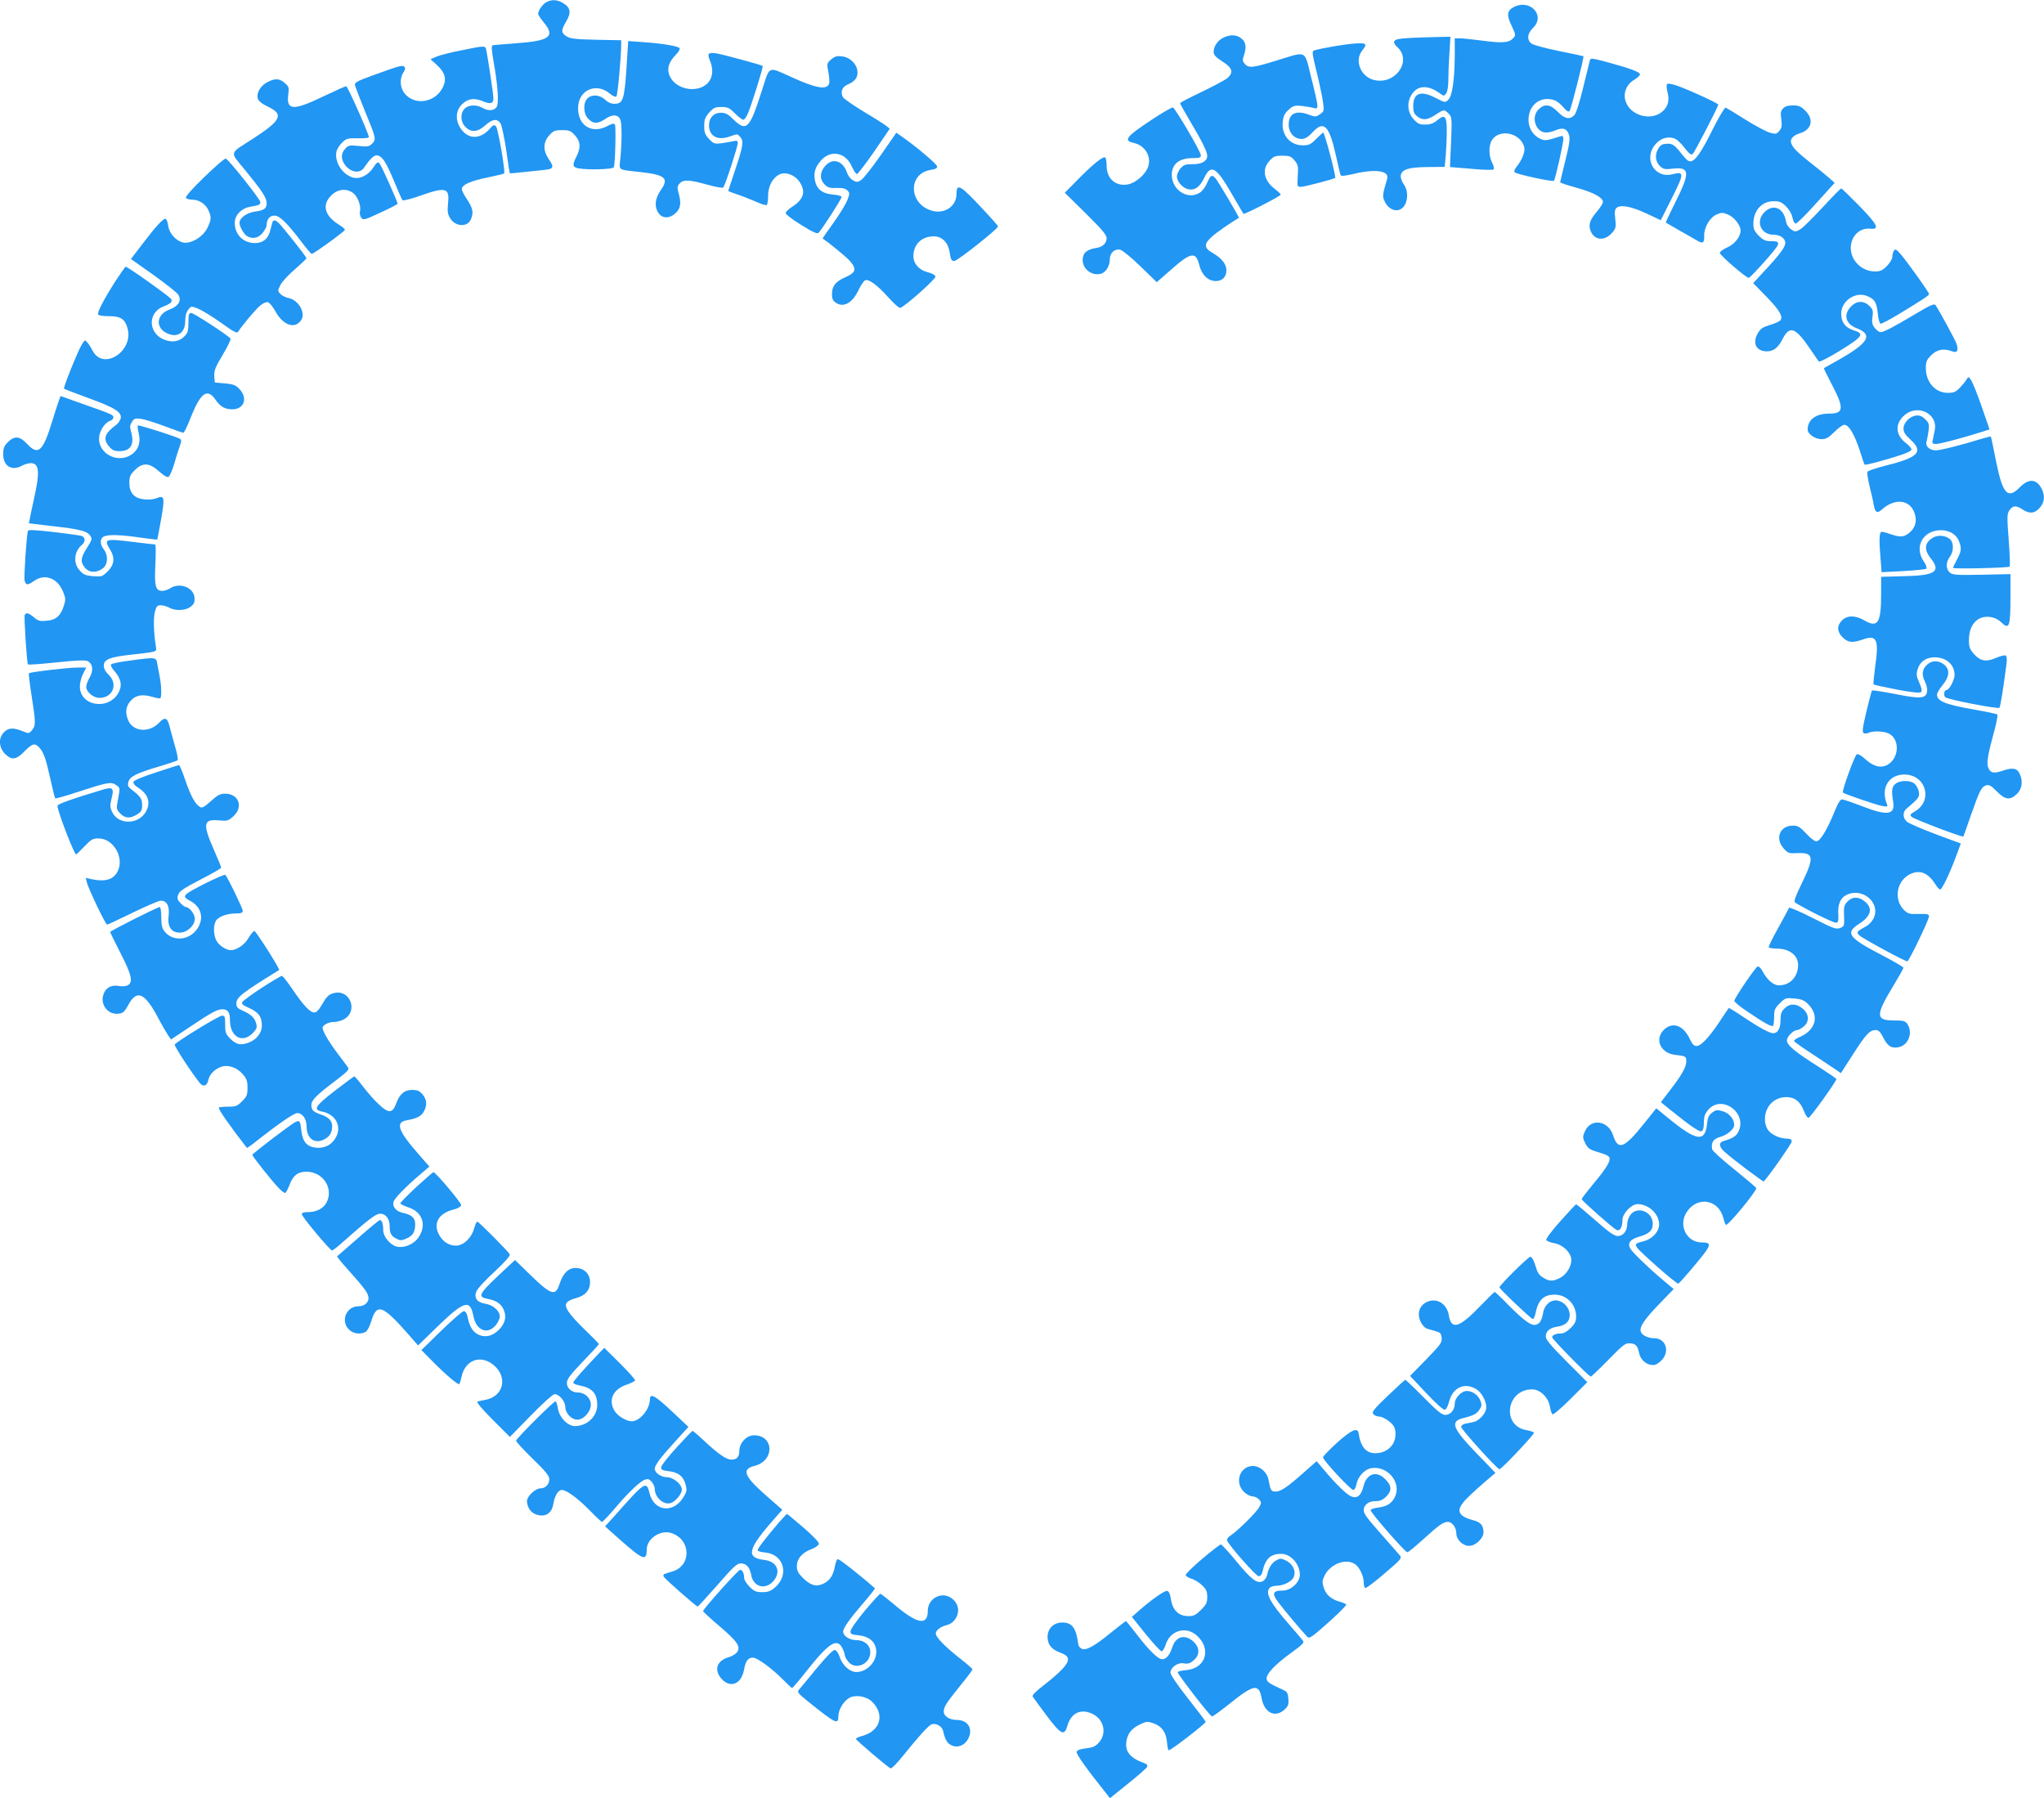 <?xml version="1.0" standalone="no"?>
<!DOCTYPE svg PUBLIC "-//W3C//DTD SVG 20010904//EN"
 "http://www.w3.org/TR/2001/REC-SVG-20010904/DTD/svg10.dtd">
<svg version="1.0" xmlns="http://www.w3.org/2000/svg"
 width="1280pt" height="1126pt" viewBox="0 0 1280 1126"
 preserveAspectRatio="xMidYMid meet">
<g transform="translate(0,1126) scale(0.1,-0.1)"
fill="#2196f3" stroke="none">
<path d="M3421 11246 c-24 -13 -50 -51 -51 -73 0 -6 16 -30 35 -53 74 -89 38
-116 -174 -131 -75 -6 -141 -11 -147 -13 -7 -3 -5 -34 7 -103 26 -143 34 -255
20 -281 -14 -26 -53 -29 -91 -7 -36 21 -86 19 -110 -5 -29 -29 -27 -84 5 -115
35 -36 76 -33 124 10 44 40 74 44 95 13 8 -13 24 -88 36 -167 11 -80 21 -146
23 -146 1 -1 38 2 82 7 44 5 104 11 133 14 60 6 64 16 27 70 -35 52 -34 104 4
146 26 29 35 33 81 33 46 0 55 -4 81 -33 35 -39 37 -76 9 -132 -27 -53 -25
-66 11 -74 59 -11 219 -7 223 7 9 27 14 254 7 266 -6 10 -16 8 -47 -8 -96 -52
-184 1 -184 111 0 114 113 165 200 91 18 -15 35 -22 40 -17 8 8 30 247 30 325
l0 27 -158 3 c-130 3 -163 7 -185 22 -34 22 -34 37 -1 93 32 54 27 87 -19 114
-37 23 -72 25 -106 6z"/>
<path d="M9478 11215 c-41 -23 -44 -50 -12 -116 26 -56 27 -60 10 -78 -26 -29
-67 -32 -189 -16 -62 8 -127 15 -144 15 l-33 0 0 -107 c-1 -151 -15 -253 -40
-277 -20 -20 -20 -20 -84 13 -91 46 -136 28 -136 -54 0 -36 5 -48 27 -65 33
-26 64 -22 118 15 46 30 49 31 77 3 20 -20 21 -26 15 -177 l-7 -157 133 -11
c72 -7 136 -8 140 -4 5 5 1 24 -9 42 -22 43 -22 110 -1 142 48 74 180 44 202
-44 7 -29 -12 -78 -47 -122 -14 -17 -18 -31 -12 -36 12 -13 238 -61 245 -53 9
10 59 233 59 261 0 18 -4 22 -17 18 -86 -28 -99 -30 -128 -16 -119 58 -85 249
45 249 41 0 69 -15 102 -54 18 -21 30 -28 37 -21 9 9 92 337 87 343 -2 1 -70
16 -152 32 -82 17 -159 37 -171 46 -33 21 -30 64 7 99 81 78 -19 185 -122 130z"/>
<path d="M7665 11026 c-37 -16 -65 -55 -65 -90 0 -20 12 -33 55 -61 62 -39 71
-67 33 -103 -13 -11 -85 -50 -160 -86 -76 -36 -138 -68 -138 -72 0 -4 24 -48
54 -98 81 -136 116 -205 116 -232 0 -33 -36 -54 -95 -52 -41 0 -52 -4 -72 -26
-13 -15 -23 -38 -23 -50 0 -33 35 -73 71 -81 41 -9 73 14 101 73 42 87 75 67
175 -108 37 -63 68 -117 70 -119 4 -6 233 111 233 120 0 4 -16 20 -36 35 -70
54 -83 122 -35 176 26 29 35 33 81 33 45 0 55 -4 77 -30 22 -27 24 -37 20 -97
-4 -66 -4 -68 20 -68 21 0 197 46 214 56 8 5 -66 284 -75 284 -2 0 -22 -18
-44 -40 -34 -35 -46 -40 -84 -40 -80 0 -135 65 -125 149 4 35 12 52 37 74 28
25 38 28 79 24 25 -3 58 -8 74 -12 24 -7 27 -5 27 16 0 13 -18 92 -39 174 -44
176 -22 166 -220 105 -146 -45 -171 -48 -196 -20 -14 16 -15 24 -6 51 18 53
14 85 -15 108 -30 24 -66 26 -109 7z"/>
<path d="M8840 11023 c-84 -4 -110 -10 -110 -27 0 -7 7 -19 16 -27 103 -86 -8
-246 -145 -209 -81 22 -120 121 -71 183 35 44 28 50 -52 44 -63 -5 -199 -28
-249 -43 -14 -4 -12 -20 18 -142 18 -75 36 -160 39 -188 6 -48 5 -53 -21 -70
-25 -17 -29 -17 -75 0 -76 27 -120 4 -120 -65 0 -50 35 -89 80 -89 23 0 40 10
69 41 71 77 104 45 146 -141 14 -63 27 -120 30 -126 2 -8 26 -6 82 7 136 33
224 20 210 -30 -31 -106 -31 -109 -14 -146 18 -38 57 -60 89 -49 51 16 67 109
28 161 -12 17 -20 41 -18 54 5 38 49 52 169 53 l106 1 7 74 c3 41 6 109 6 153
0 92 -12 105 -61 64 -22 -19 -42 -26 -74 -26 -37 0 -47 5 -74 35 -37 43 -42
102 -12 151 36 60 101 64 174 12 29 -21 30 -21 43 -3 9 12 14 46 14 89 0 39 3
115 7 169 l6 97 -89 -2 c-49 -1 -118 -3 -154 -5z"/>
<path d="M3923 10831 c-13 -195 -22 -221 -75 -221 -21 0 -41 9 -59 26 -32 30
-81 35 -109 9 -30 -27 -28 -98 5 -130 31 -32 60 -31 107 1 44 31 82 27 94 -9
9 -26 8 -144 -1 -239 -8 -78 -21 -69 130 -86 151 -17 175 -39 124 -111 -37
-53 -43 -104 -16 -144 24 -37 71 -37 109 0 31 29 35 62 17 126 -9 33 -8 42 7
58 23 26 61 24 172 -7 53 -15 97 -23 101 -18 12 13 91 255 91 278 0 15 -5 17
-27 12 -16 -4 -49 -9 -75 -13 -44 -5 -50 -3 -78 27 -25 27 -30 40 -30 81 0 40
5 54 31 84 27 30 37 35 76 35 40 0 51 -5 85 -40 22 -22 46 -40 53 -40 7 0 20
19 30 43 27 67 96 289 91 294 -6 6 -241 70 -286 78 -54 9 -63 1 -45 -42 34
-80 9 -150 -61 -173 -78 -26 -171 14 -194 84 -13 41 -1 78 42 123 17 17 28 36
24 41 -8 13 -108 30 -226 38 l-96 7 -11 -172z"/>
<path d="M2890 10945 c-64 -12 -133 -30 -155 -39 l-39 -17 41 -37 c50 -46 61
-87 37 -137 -45 -95 -170 -119 -236 -45 -33 36 -38 96 -12 136 12 18 14 28 6
36 -12 12 -32 6 -200 -55 -99 -36 -113 -44 -109 -62 3 -11 30 -81 60 -155 72
-174 74 -183 48 -209 -19 -19 -29 -21 -85 -15 -57 6 -65 4 -84 -17 -30 -32
-28 -72 6 -111 36 -39 87 -44 111 -9 45 65 67 84 89 77 30 -10 52 -46 102
-166 24 -58 46 -109 51 -114 4 -4 53 8 109 28 161 57 186 51 176 -45 -5 -54
-3 -69 13 -96 33 -53 107 -57 129 -8 19 42 14 70 -23 126 -20 29 -35 59 -33
68 5 26 59 49 162 70 54 11 100 22 103 25 9 9 -38 281 -51 295 -12 11 -18 9
-38 -14 -55 -64 -126 -69 -172 -14 -49 58 -47 130 5 173 35 30 73 33 126 11
45 -19 63 -13 63 19 0 24 -35 255 -45 304 -6 27 -9 27 -155 -3z"/>
<path d="M5205 10888 c-27 -24 -28 -26 -18 -77 6 -29 8 -62 6 -72 -12 -44 -78
-34 -234 37 -155 69 -136 79 -191 -93 -73 -229 -95 -250 -175 -171 -34 34 -50
42 -79 42 -44 0 -74 -31 -74 -78 0 -69 53 -98 129 -71 53 18 46 18 65 -1 25
-24 20 -59 -29 -204 -25 -74 -45 -135 -45 -136 0 -1 24 -10 53 -20 28 -9 81
-30 116 -45 35 -16 67 -26 72 -23 5 3 9 29 9 58 0 60 28 113 72 134 38 18 96
-3 125 -47 41 -61 26 -110 -48 -157 -21 -13 -39 -31 -39 -39 0 -7 44 -41 98
-74 75 -47 100 -57 109 -48 22 23 143 211 143 223 0 7 -22 13 -56 16 -66 6
-101 35 -111 90 -8 50 2 81 38 123 61 69 154 52 193 -37 12 -26 26 -48 32 -48
6 0 55 64 109 142 l97 142 -21 17 c-12 10 -75 50 -141 89 -66 40 -125 81 -131
91 -17 32 -7 63 26 78 49 22 65 42 65 77 0 48 -43 94 -96 101 -33 4 -45 1 -69
-19z"/>
<path d="M9956 10882 c-2 -9 -21 -86 -42 -171 -23 -96 -44 -161 -56 -173 -29
-29 -60 -22 -103 22 -47 48 -83 52 -120 15 -31 -30 -33 -82 -4 -119 24 -30 58
-34 112 -11 40 16 63 12 77 -16 15 -28 12 -58 -20 -185 -16 -66 -30 -122 -30
-125 0 -4 45 -19 101 -34 103 -29 162 -59 167 -87 2 -8 -15 -36 -36 -61 -45
-51 -56 -84 -42 -121 23 -62 89 -68 136 -13 23 27 25 36 19 87 -5 45 -3 59 9
69 26 21 93 8 189 -37 l87 -41 65 129 c83 165 84 178 9 159 -115 -30 -187 102
-104 191 30 33 68 45 106 36 25 -7 43 -23 88 -80 14 -18 27 -26 35 -22 10 7
161 297 161 311 0 8 -176 89 -251 116 -35 13 -64 18 -69 13 -5 -5 -4 -26 2
-50 14 -50 5 -89 -29 -120 -71 -66 -206 -29 -234 65 -15 50 7 104 56 132 19
12 35 27 35 34 0 14 -71 40 -217 79 -84 22 -93 23 -97 8z"/>
<path d="M1683 10750 c-48 -21 -78 -68 -69 -106 5 -17 23 -32 64 -52 101 -48
84 -85 -93 -200 -153 -98 -148 -78 -51 -196 107 -131 136 -175 136 -207 0 -35
-15 -46 -74 -54 -52 -8 -96 -40 -96 -70 0 -25 28 -73 49 -85 35 -18 68 -11 95
21 14 17 26 39 26 50 0 36 19 59 49 59 32 0 79 -46 171 -167 30 -40 58 -73 62
-73 12 0 208 142 208 151 0 5 -17 20 -39 33 -89 56 -106 123 -47 182 41 41 97
47 139 14 28 -23 50 -81 41 -114 -3 -12 1 -29 8 -39 13 -17 20 -15 121 32 59
27 107 52 107 55 0 13 -103 243 -114 254 -10 10 -17 5 -37 -25 -33 -52 -88
-78 -132 -64 -66 22 -113 98 -100 161 3 16 19 41 35 57 27 26 35 28 99 27 38
-1 69 2 69 7 0 20 -133 319 -142 319 -6 0 -71 -29 -146 -65 -185 -89 -230 -87
-217 12 6 42 4 51 -17 69 -35 32 -59 35 -105 14z"/>
<path d="M11166 10581 c-15 -16 -17 -30 -11 -68 5 -40 3 -54 -12 -72 -17 -21
-22 -22 -59 -12 -22 6 -92 43 -154 82 -62 39 -118 73 -124 75 -6 2 -42 -59
-81 -137 -71 -143 -110 -199 -139 -199 -16 0 -22 5 -77 73 -24 28 -38 37 -63
37 -37 0 -49 -7 -65 -37 -19 -36 -13 -77 14 -103 22 -20 30 -22 81 -16 106 12
109 -24 18 -205 -36 -72 -64 -132 -62 -133 2 -1 39 -23 83 -48 44 -25 94 -53
112 -64 37 -22 46 -16 45 28 -2 51 33 113 74 133 32 15 40 15 72 3 40 -15 82
-68 82 -102 0 -38 -38 -86 -85 -106 -25 -11 -45 -26 -45 -34 0 -14 164 -156
181 -156 10 0 163 170 178 198 14 26 6 32 -42 32 -31 0 -46 7 -73 34 -28 28
-34 42 -34 75 0 83 53 141 127 141 38 0 51 -6 78 -33 20 -20 36 -48 40 -70 4
-21 13 -37 20 -37 8 0 66 57 129 128 l115 127 -37 33 c-20 18 -71 59 -112 91
-85 67 -115 97 -124 127 -7 24 15 47 54 59 75 22 91 86 36 141 -28 28 -41 34
-78 34 -32 0 -50 -6 -62 -19z"/>
<path d="M7215 10512 c-163 -107 -183 -132 -115 -147 70 -15 112 -85 90 -149
-16 -48 -78 -102 -128 -111 -76 -13 -132 36 -132 117 0 26 -4 49 -9 52 -13 9
-78 -43 -169 -136 l-84 -85 131 -129 c101 -100 131 -135 131 -155 0 -32 -25
-56 -66 -62 -41 -6 -70 -22 -78 -43 -26 -67 35 -134 106 -119 32 8 58 48 58
93 0 39 31 66 66 58 14 -4 72 -51 127 -105 l101 -98 89 78 c124 110 156 116
177 30 15 -62 55 -101 104 -101 40 0 66 26 66 67 0 39 -29 76 -86 109 -55 32
-56 55 -7 100 29 27 114 86 171 120 4 2 -128 226 -146 247 -23 26 -31 21 -52
-27 -10 -25 -31 -53 -46 -62 -74 -49 -176 15 -176 111 0 68 46 105 132 105 42
0 50 3 50 18 0 22 -160 294 -175 299 -6 2 -65 -32 -130 -75z"/>
<path d="M5516 10289 c-53 -76 -109 -147 -123 -156 -23 -15 -28 -15 -52 -2
-14 8 -31 29 -36 46 -26 78 -92 98 -139 42 -33 -39 -34 -82 -2 -114 20 -20 33
-24 75 -22 36 1 55 -3 67 -15 16 -16 16 -20 0 -62 -10 -25 -49 -89 -87 -142
-39 -53 -69 -97 -67 -98 34 -22 150 -116 170 -140 44 -50 38 -73 -26 -101 -64
-28 -86 -56 -86 -107 0 -27 6 -41 22 -52 50 -36 107 -4 147 83 13 27 31 53 39
56 23 9 77 -31 144 -106 34 -38 67 -68 75 -67 27 6 224 181 221 196 -2 10 -21
20 -47 27 -55 13 -91 53 -91 101 0 74 51 124 128 124 53 0 91 -40 100 -106 6
-41 11 -49 29 -48 19 0 271 200 273 216 0 4 -43 53 -95 108 -141 152 -165 165
-165 97 0 -78 -72 -128 -152 -107 -148 40 -155 233 -10 256 32 5 42 11 40 23
-3 15 -129 122 -214 181 l-41 29 -97 -140z"/>
<path d="M1280 10152 c-75 -72 -120 -124 -116 -131 4 -6 21 -11 37 -11 44 0
84 -25 103 -64 21 -44 20 -61 -5 -113 -24 -50 -88 -93 -138 -93 -47 0 -101 53
-108 108 -3 23 -11 42 -17 42 -17 0 -62 -50 -145 -159 l-71 -93 140 -99 c77
-55 147 -110 156 -124 24 -36 2 -73 -56 -94 -81 -30 -89 -113 -14 -148 64 -31
114 2 114 77 0 32 6 55 19 71 18 23 19 23 62 6 24 -10 88 -49 143 -88 77 -56
101 -68 107 -57 18 32 113 145 140 166 16 13 37 22 46 20 10 -2 31 -28 48 -58
48 -88 123 -113 161 -54 30 45 -17 126 -80 138 -18 4 -41 15 -51 26 -17 18
-16 21 2 57 11 21 52 65 91 98 38 33 71 64 71 68 1 8 -141 187 -174 221 -20
19 -34 21 -39 4 -2 -7 -9 -32 -15 -56 -14 -49 -45 -74 -94 -74 -74 0 -127 53
-127 127 0 48 42 91 96 100 57 10 64 13 64 30 0 17 -198 266 -216 272 -7 2
-67 -50 -134 -115z"/>
<path d="M11415 9963 c-60 -65 -123 -127 -140 -138 -31 -18 -34 -18 -58 -2
-16 11 -29 30 -33 52 -15 84 -80 111 -135 56 -57 -58 -23 -141 59 -141 40 0
72 -23 72 -51 0 -25 -34 -72 -119 -163 l-82 -89 80 -82 c85 -87 109 -128 90
-151 -6 -7 -35 -20 -65 -29 -42 -12 -59 -23 -74 -48 -39 -64 -14 -117 55 -117
42 0 71 23 100 81 42 81 79 68 165 -58 29 -43 56 -82 61 -87 4 -4 64 27 133
69 141 87 154 106 85 126 -53 17 -79 50 -79 105 0 80 90 141 163 110 47 -19
59 -40 66 -108 3 -34 11 -63 17 -65 6 -2 57 25 115 60 161 98 189 117 189 126
0 11 -138 204 -179 251 -25 29 -32 33 -41 20 -5 -8 -10 -26 -10 -38 0 -14 -15
-39 -34 -58 -27 -27 -42 -34 -73 -34 -83 0 -153 67 -153 147 0 74 55 128 123
121 60 -6 45 25 -69 142 -59 60 -110 110 -114 110 -4 0 -56 -53 -115 -117z"/>
<path d="M722 9498 c-72 -113 -115 -195 -107 -208 4 -6 34 -10 69 -10 72 0 99
-18 115 -77 39 -141 -150 -265 -217 -142 -9 17 -24 41 -33 52 -17 21 -17 21
-38 -13 -25 -41 -116 -268 -110 -274 2 -2 74 -30 159 -61 165 -60 206 -88 195
-128 -4 -12 -16 -29 -27 -37 -74 -55 -85 -89 -44 -137 19 -22 33 -28 64 -28
71 0 96 42 72 125 -8 27 -6 39 6 58 14 22 21 24 59 19 24 -4 91 -25 149 -47
58 -22 110 -40 114 -40 5 0 26 43 47 97 62 156 104 185 156 108 30 -43 60 -59
107 -58 70 2 94 68 44 124 -25 27 -37 33 -93 38 l-64 6 -3 40 c-2 34 6 55 53
134 31 51 53 97 48 102 -27 27 -230 159 -245 159 -15 0 -18 -9 -18 -60 0 -51
-4 -65 -24 -85 -32 -32 -69 -40 -116 -26 -110 33 -122 170 -18 211 46 18 58
29 51 46 -5 13 -273 204 -286 204 -3 0 -32 -42 -65 -92z"/>
<path d="M11598 9347 c-57 -52 -44 -114 28 -142 105 -40 77 -91 -108 -196 -51
-29 -94 -53 -96 -54 -2 -2 19 -45 46 -96 82 -156 80 -189 -14 -189 -83 0 -134
-38 -134 -100 0 -28 47 -60 87 -60 28 0 44 9 80 45 24 25 53 45 63 45 28 0 63
-60 96 -160 15 -47 28 -87 30 -89 4 -5 79 14 197 50 62 19 97 35 97 44 0 8
-15 26 -34 40 -67 51 -71 121 -10 175 82 72 210 10 190 -93 -3 -17 -9 -44 -12
-59 -6 -25 -4 -28 21 -28 25 0 170 39 287 76 l47 15 -48 139 c-26 76 -56 151
-66 167 -17 26 -19 26 -29 8 -6 -11 -25 -34 -42 -52 -27 -28 -39 -33 -77 -33
-78 0 -137 67 -137 156 0 39 5 51 34 80 36 36 78 44 131 24 33 -13 42 7 25 53
-12 29 -105 200 -129 236 -8 12 -32 1 -128 -56 -139 -83 -197 -113 -217 -113
-8 0 -24 12 -36 27 -17 21 -19 35 -14 69 5 37 3 46 -19 68 -33 33 -76 34 -109
3z"/>
<path d="M369 8752 c-6 -15 -25 -75 -43 -133 -57 -186 -87 -213 -155 -140 -47
51 -80 54 -122 12 -24 -24 -29 -38 -29 -75 0 -76 55 -108 120 -71 14 8 37 14
52 15 55 0 59 -56 19 -232 -10 -46 -21 -97 -24 -114 l-6 -31 152 -18 c170 -19
214 -31 233 -61 12 -18 10 -26 -21 -74 -40 -63 -43 -87 -14 -124 26 -33 75
-35 113 -5 32 25 35 81 6 119 -25 32 -25 66 -1 80 28 14 104 12 227 -6 58 -8
107 -14 109 -12 1 2 12 59 24 127 24 138 21 152 -29 131 -18 -7 -50 -10 -77
-7 -63 7 -93 40 -93 104 0 38 5 50 34 79 49 49 92 47 151 -7 26 -24 51 -39 59
-36 8 3 24 39 36 79 11 40 27 91 35 112 12 32 12 41 2 48 -23 14 -259 89 -264
84 -3 -3 0 -26 6 -51 14 -58 -4 -106 -51 -135 -84 -51 -198 8 -198 103 0 44
35 101 70 112 11 3 20 13 20 21 0 16 -3 18 -193 85 l-138 49 -10 -28z"/>
<path d="M11980 8653 c-32 -12 -60 -47 -60 -76 0 -23 11 -40 46 -72 81 -75 47
-110 -159 -161 -60 -15 -111 -32 -113 -39 -3 -7 4 -48 14 -91 11 -44 23 -96
26 -116 8 -47 22 -55 49 -30 83 75 178 65 207 -23 16 -47 5 -89 -32 -120 -34
-29 -59 -31 -118 -10 -23 8 -49 15 -56 15 -16 0 -18 -50 -7 -175 l6 -78 136 7
c75 4 140 11 144 15 5 5 -2 26 -17 47 -61 91 -3 194 109 194 51 0 94 -25 111
-65 19 -47 18 -65 -11 -119 -14 -26 -25 -49 -25 -52 0 -8 347 0 355 8 3 3 1
78 -6 166 -11 147 -11 162 4 186 21 31 42 33 82 6 44 -29 78 -26 109 11 30 35
33 76 11 119 -32 62 -81 65 -136 9 -77 -78 -108 -43 -150 166 -16 82 -30 150
-32 151 -2 2 -25 -4 -52 -12 -122 -38 -263 -74 -292 -74 -39 0 -67 25 -59 54
4 12 9 42 13 68 5 41 3 49 -20 72 -25 25 -46 30 -77 19z"/>
<path d="M175 7936 c-9 -29 -26 -289 -21 -311 8 -31 19 -31 59 -3 67 48 146
19 181 -65 17 -40 18 -52 7 -86 -19 -65 -49 -93 -107 -98 -43 -4 -54 -2 -81
21 -33 28 -48 32 -58 16 -6 -9 13 -298 20 -310 2 -4 82 2 177 12 120 13 180
15 195 9 34 -16 40 -58 15 -102 -12 -21 -22 -47 -22 -59 0 -33 44 -70 83 -70
84 0 118 87 57 145 -20 19 -30 39 -30 57 0 39 39 54 167 68 174 20 164 16 159
53 -14 87 -16 180 -6 216 9 35 15 41 38 41 15 -1 38 -7 52 -15 38 -22 103 -19
134 6 22 17 26 28 24 57 -5 64 -93 97 -153 58 -13 -9 -36 -16 -49 -16 -42 0
-50 30 -43 167 3 68 3 123 -1 123 -4 0 -62 7 -127 15 -190 24 -197 21 -155
-47 31 -51 26 -94 -15 -135 -34 -34 -38 -35 -92 -31 -48 4 -61 10 -85 37 -41
46 -34 119 16 160 24 20 20 50 -7 56 -12 3 -91 14 -176 24 -107 12 -154 15
-156 7z"/>
<path d="M12108 7895 c-56 -31 -62 -75 -18 -130 67 -84 30 -109 -167 -113
l-143 -4 0 -112 c0 -176 -21 -209 -103 -162 -57 34 -110 34 -142 1 -33 -33
-32 -70 4 -106 34 -34 63 -36 131 -12 83 29 97 -3 73 -170 -8 -60 -13 -110
-10 -113 3 -3 68 -17 146 -32 96 -18 144 -23 151 -16 7 7 4 26 -11 59 -18 41
-20 53 -10 85 13 45 51 72 100 74 77 2 131 -44 131 -111 0 -30 -33 -93 -49
-93 -16 0 -22 -33 -9 -46 15 -15 330 -75 339 -66 6 6 24 121 44 274 4 29 2 49
-5 53 -6 4 -34 -3 -61 -15 -63 -27 -98 -20 -139 26 -25 29 -30 43 -30 85 0 64
21 109 61 133 41 24 102 16 138 -18 54 -52 61 -35 61 159 l0 140 -180 -4
c-162 -3 -183 -1 -200 14 -26 23 -25 65 0 98 25 32 26 88 2 110 -27 24 -73 29
-104 12z"/>
<path d="M810 7123 c-58 -7 -109 -18 -114 -23 -5 -5 3 -23 22 -44 39 -45 48
-86 27 -128 -58 -119 -245 -93 -245 34 0 21 9 57 20 78 l20 40 -53 0 c-58 0
-298 -28 -306 -36 -2 -2 4 -57 14 -122 29 -184 30 -204 7 -232 -19 -24 -22
-24 -54 -11 -63 26 -94 25 -122 -3 -41 -40 -33 -108 18 -148 34 -28 62 -22
109 27 51 51 65 54 94 23 27 -31 39 -64 69 -198 14 -63 27 -117 30 -119 2 -3
62 14 132 37 196 64 217 68 248 47 23 -15 25 -22 20 -51 -3 -19 -9 -49 -12
-68 -5 -28 -2 -39 19 -60 31 -31 61 -33 105 -6 27 17 32 25 32 59 0 39 -9 53
-69 99 -19 15 -23 24 -17 45 8 34 49 55 191 97 61 18 113 36 117 39 5 4 -3 45
-17 91 -13 47 -29 104 -35 128 -12 48 -29 53 -62 18 -60 -65 -160 -60 -193 9
-22 48 -19 89 11 124 31 38 74 46 136 28 26 -8 49 -12 52 -9 9 8 7 76 -3 129
-5 26 -12 65 -16 86 -7 43 -6 43 -175 20z"/>
<path d="M12065 7095 c-29 -28 -32 -63 -9 -106 8 -17 14 -42 12 -57 -5 -47
-40 -50 -199 -18 -78 15 -143 25 -146 22 -3 -2 -18 -62 -35 -131 -24 -102 -28
-129 -17 -136 7 -4 21 -3 30 2 25 13 93 11 124 -3 70 -31 71 -145 3 -192 -44
-31 -97 -18 -155 37 -17 16 -38 27 -45 24 -13 -5 -96 -233 -87 -240 11 -10
214 -79 246 -84 33 -6 36 -4 29 13 -40 98 11 184 109 184 135 0 182 -162 68
-230 -31 -18 -34 -23 -22 -35 14 -14 318 -130 324 -123 1 2 24 64 49 138 53
151 65 175 96 183 17 4 32 -5 65 -39 52 -53 83 -57 126 -15 32 32 38 79 17
125 -16 36 -43 41 -103 21 -60 -21 -81 -16 -95 20 -11 28 -1 83 41 237 13 48
20 90 17 94 -4 3 -65 17 -136 29 -190 33 -242 54 -242 96 0 9 16 36 35 59 44
53 47 99 9 129 -36 28 -79 27 -109 -4z"/>
<path d="M979 6424 c-81 -26 -139 -50 -143 -59 -3 -10 7 -24 33 -40 59 -39 75
-89 47 -144 -45 -85 -173 -89 -213 -7 -15 32 -15 42 -4 87 16 63 7 73 -53 55
-205 -62 -286 -91 -286 -102 0 -33 104 -304 117 -304 3 0 26 23 52 50 42 44
52 50 88 50 94 0 164 -122 119 -208 -26 -50 -77 -65 -160 -48 l-39 9 7 -29
c10 -40 117 -264 127 -264 4 0 76 34 160 75 85 41 163 75 175 75 39 0 57 -33
50 -93 -9 -69 16 -107 70 -107 46 0 94 45 94 87 0 29 -34 73 -56 73 -6 0 -21
11 -34 25 -20 21 -22 30 -14 53 7 21 35 40 139 94 72 37 130 70 130 75 0 4
-19 52 -43 106 -74 167 -70 199 27 190 54 -5 60 -3 91 24 66 59 36 143 -50
143 -31 0 -47 -8 -90 -47 -41 -37 -55 -45 -68 -36 -30 18 -57 67 -91 166 -18
53 -36 97 -40 96 -3 0 -67 -20 -142 -45z"/>
<path d="M11870 6352 c-23 -19 -26 -41 -15 -109 15 -86 -33 -94 -193 -32 -59
23 -115 42 -125 43 -13 1 -26 -20 -52 -84 -43 -105 -85 -174 -108 -178 -11 -2
-36 16 -65 47 -41 44 -53 51 -85 51 -81 0 -113 -80 -58 -142 28 -31 33 -33 89
-30 102 4 105 -27 21 -198 -38 -80 -47 -105 -37 -112 59 -38 242 -129 256
-126 14 3 16 13 14 52 -5 60 13 103 49 121 98 51 215 -44 174 -141 -8 -19 -28
-42 -45 -52 -65 -36 -67 -39 -45 -60 19 -19 284 -162 299 -162 10 0 136 261
136 282 0 13 -10 16 -64 15 -55 -2 -68 1 -90 22 -72 68 -49 193 44 231 58 24
108 1 153 -72 10 -16 22 -28 27 -28 11 0 60 101 99 207 l30 81 -156 58 c-86
32 -166 67 -179 77 -29 22 -31 61 -5 83 78 66 83 74 77 107 -3 18 -16 40 -27
50 -28 22 -90 22 -119 -1z"/>
<path d="M1289 5730 c-146 -74 -154 -82 -100 -110 65 -33 88 -98 56 -160 -45
-87 -159 -104 -215 -32 -15 19 -20 40 -20 88 0 37 -4 64 -10 64 -14 0 -310
-149 -310 -156 0 -3 29 -63 65 -133 70 -136 80 -182 45 -201 -12 -6 -36 -8
-56 -4 -44 8 -79 -9 -94 -47 -27 -64 22 -133 89 -127 31 3 39 9 66 58 53 96
102 73 186 -85 23 -44 51 -92 61 -107 l19 -27 117 78 c137 92 173 111 205 111
34 0 47 -19 47 -67 0 -105 76 -149 142 -83 24 25 29 36 23 58 -9 37 -31 59
-82 82 -35 15 -43 24 -43 45 0 40 32 65 268 211 7 4 -144 243 -155 244 -6 0
-23 -20 -37 -44 -24 -42 -74 -76 -111 -76 -29 0 -74 30 -90 60 -18 34 -20 93
-4 122 14 27 69 48 124 48 35 0 45 4 45 17 0 15 -94 209 -109 225 -3 3 -58
-20 -122 -52z"/>
<path d="M11569 5614 c-21 -22 -24 -34 -21 -90 2 -62 1 -65 -25 -75 -25 -10
-43 -3 -172 63 -79 40 -146 69 -148 63 -2 -5 -32 -62 -67 -125 -36 -63 -62
-118 -60 -122 3 -4 25 -8 50 -8 79 0 134 -42 134 -102 0 -75 -50 -128 -120
-128 -35 0 -73 33 -103 89 -9 18 -23 31 -30 29 -14 -4 -145 -197 -146 -215 -1
-7 38 -39 87 -71 102 -69 147 -94 156 -85 3 4 6 29 6 56 0 43 4 53 35 84 34
34 38 35 90 31 44 -4 62 -11 85 -33 76 -73 53 -166 -53 -210 -21 -9 -35 -20
-32 -25 3 -5 58 -44 123 -86 64 -43 129 -85 144 -96 l26 -18 78 121 c80 125
103 149 141 149 17 0 29 -12 48 -50 27 -53 53 -68 100 -56 58 15 85 93 49 144
-13 19 -24 22 -84 22 -115 0 -116 32 -4 216 35 58 64 110 64 114 0 5 -62 41
-137 80 -208 108 -230 138 -141 195 75 48 88 97 37 139 -39 33 -79 33 -110 0z"/>
<path d="M1640 5075 c-63 -41 -118 -82 -123 -90 -6 -11 4 -20 45 -38 58 -26
78 -54 78 -111 0 -41 -32 -84 -76 -102 -53 -22 -83 -17 -120 20 -31 31 -34 40
-34 90 0 50 -2 56 -20 56 -19 0 -284 -162 -296 -181 -4 -8 99 -167 155 -238
23 -30 47 -23 56 17 7 34 38 66 78 81 43 16 99 -2 136 -44 26 -30 31 -44 31
-86 0 -45 -4 -55 -34 -85 -31 -31 -40 -34 -90 -34 -31 0 -56 -3 -56 -6 0 -15
66 -110 176 -252 1 -2 34 21 73 53 121 95 222 165 242 165 33 0 59 -36 59 -83
0 -76 50 -113 110 -82 35 18 50 43 50 83 0 34 -22 57 -71 73 -48 17 -59 28
-59 59 0 31 28 60 158 158 72 56 81 65 70 80 -7 10 -39 52 -71 95 -49 65 -87
131 -87 151 0 16 37 36 66 36 19 0 48 7 64 15 100 52 40 200 -67 164 -26 -8
-41 -24 -64 -65 -22 -38 -37 -54 -51 -54 -27 0 -71 48 -139 149 -30 44 -58 80
-64 80 -5 0 -62 -33 -125 -74z"/>
<path d="M11175 4945 c-20 -19 -25 -34 -25 -74 0 -51 -17 -81 -46 -81 -23 0
-90 37 -187 102 -49 33 -90 58 -91 56 -2 -2 -27 -39 -56 -83 -66 -100 -118
-155 -146 -155 -16 0 -27 12 -42 44 -41 87 -109 110 -163 57 -60 -61 -19 -148
75 -157 61 -6 66 -9 66 -40 0 -35 -29 -87 -99 -177 l-60 -79 52 -42 c127 -103
188 -145 202 -140 10 4 15 21 15 54 0 37 6 55 26 79 85 102 251 -19 189 -138
-13 -26 -36 -40 -92 -56 -31 -9 -29 -36 5 -66 41 -39 243 -191 247 -187 33 34
175 237 175 250 0 13 -8 18 -30 18 -39 0 -90 21 -113 48 -28 31 -33 92 -11
137 22 47 67 75 120 75 53 0 87 -27 110 -85 9 -25 22 -45 29 -45 11 0 175 229
175 243 0 3 -48 36 -107 74 -153 97 -203 138 -203 168 0 24 41 65 65 65 7 0
24 9 39 21 38 30 36 79 -5 113 -39 33 -82 34 -114 1z"/>
<path d="M2096 4429 c-125 -97 -137 -118 -77 -130 80 -16 120 -87 88 -154 -24
-51 -71 -77 -127 -72 -58 6 -85 37 -93 107 -7 62 -10 66 -37 54 -26 -12 -269
-197 -270 -206 0 -8 121 -161 163 -205 17 -18 36 -33 42 -33 5 0 18 23 28 50
21 58 52 83 105 83 105 0 173 -104 127 -193 -19 -37 -63 -60 -115 -60 -27 0
-40 -4 -40 -13 0 -16 177 -227 189 -227 5 0 31 19 57 43 170 150 217 187 245
187 34 0 59 -32 59 -76 0 -46 9 -63 41 -80 25 -13 33 -13 63 0 41 17 56 42 56
90 0 39 -21 59 -76 71 -42 8 -68 38 -60 68 5 23 82 101 178 182 l47 40 -70 80
c-127 145 -145 198 -71 210 62 11 92 26 107 56 21 40 18 74 -9 106 -19 22 -32
28 -65 28 -49 0 -78 -25 -101 -87 -22 -60 -47 -61 -107 -4 -27 24 -70 74 -98
110 -27 36 -53 65 -56 66 -3 0 -58 -41 -123 -91z"/>
<path d="M10300 4230 c-130 -163 -167 -177 -199 -78 -31 94 -142 107 -177 21
-14 -31 -13 -38 3 -71 14 -29 27 -40 63 -51 79 -24 90 -30 90 -49 0 -24 -35
-76 -114 -170 -33 -40 -61 -76 -61 -81 0 -9 191 -178 217 -192 21 -12 38 15
38 61 0 41 56 100 95 100 69 0 135 -62 135 -127 0 -44 -41 -90 -93 -104 -56
-15 -59 -17 -47 -39 13 -24 249 -232 260 -228 10 4 133 148 172 202 31 44 26
56 -25 56 -96 0 -149 109 -94 191 67 101 199 79 229 -38 6 -24 13 -43 17 -43
18 0 194 215 189 230 -2 6 -64 58 -138 118 -74 59 -136 115 -138 125 -8 42 7
66 51 78 44 12 87 49 87 75 0 36 -31 73 -70 85 -36 11 -44 10 -68 -8 -21 -16
-28 -31 -32 -70 -12 -118 -66 -110 -246 38 l-72 59 -72 -90z"/>
<path d="M2607 3827 c-56 -52 -101 -98 -100 -103 1 -4 23 -15 49 -24 93 -29
119 -117 60 -195 -30 -39 -89 -62 -132 -51 -41 11 -84 62 -84 101 0 39 -8 65
-21 65 -5 0 -66 -50 -136 -112 -70 -61 -130 -113 -132 -115 -2 -1 27 -38 65
-80 103 -115 123 -142 130 -169 9 -35 -20 -64 -63 -64 -74 0 -112 -92 -58
-145 26 -27 72 -33 105 -15 10 6 25 34 34 64 35 118 70 106 233 -79 l61 -70
110 107 c179 174 216 186 237 75 17 -88 88 -117 139 -56 14 17 26 42 26 55 0
35 -41 72 -90 80 -52 8 -72 35 -58 75 5 16 56 72 114 125 70 66 101 101 96
110 -12 21 -194 204 -203 204 -5 0 -13 -19 -20 -42 -16 -60 -67 -108 -114
-108 -46 0 -87 28 -109 75 -33 68 4 128 91 150 29 7 49 19 51 28 3 13 -160
207 -174 207 -3 0 -51 -42 -107 -93z"/>
<path d="M9772 3614 c-52 -58 -92 -111 -89 -118 3 -7 24 -16 47 -20 57 -9 110
-61 110 -106 0 -44 -33 -94 -74 -114 -44 -21 -64 -20 -103 4 -25 15 -36 32
-48 75 -11 35 -22 55 -32 55 -13 0 -192 -177 -193 -191 0 -10 199 -199 209
-199 5 0 12 15 16 33 17 87 51 120 121 120 74 0 134 -61 134 -136 0 -31 -7
-46 -34 -73 -21 -21 -44 -34 -59 -34 -34 0 -57 -10 -57 -24 0 -12 230 -246
242 -246 4 0 54 48 111 106 95 97 106 105 137 102 34 -3 45 -15 54 -59 8 -39
37 -68 72 -75 25 -5 38 0 64 23 60 54 35 143 -41 143 -38 0 -77 19 -84 41 -10
29 22 77 117 175 l89 92 -68 57 c-88 74 -192 174 -204 197 -18 34 -1 57 53 73
67 19 88 40 88 82 0 75 -95 113 -139 57 -12 -15 -21 -41 -21 -58 0 -44 -25
-76 -59 -76 -22 0 -56 24 -142 100 -63 55 -116 99 -119 99 -3 -1 -47 -48 -98
-105z"/>
<path d="M3115 3267 c-118 -112 -125 -129 -58 -141 52 -10 82 -31 98 -69 18
-43 9 -82 -29 -122 -42 -44 -93 -54 -138 -28 -31 18 -49 50 -62 116 -4 15 -13
27 -21 27 -9 0 -72 -55 -141 -122 l-125 -122 68 -69 c84 -85 162 -151 169
-144 3 3 10 25 15 49 24 105 123 138 204 67 87 -77 56 -195 -57 -215 -18 -3
-39 -8 -47 -10 -10 -3 22 -41 93 -113 l109 -109 131 134 c73 75 139 134 149
134 29 0 67 -45 67 -80 0 -39 39 -80 75 -80 40 0 85 50 85 94 0 41 -37 76 -79
76 -40 0 -71 26 -71 60 0 24 20 50 100 134 55 57 100 106 100 109 0 4 -40 45
-88 91 -102 99 -133 146 -112 170 7 9 32 21 56 27 58 15 89 49 89 101 0 51
-38 88 -90 88 -46 0 -79 -33 -100 -97 -27 -85 -52 -76 -205 74 l-75 73 -110
-103z"/>
<path d="M9269 3081 c-130 -136 -181 -151 -196 -58 -12 74 -76 113 -138 84
-48 -23 -63 -74 -38 -125 12 -24 28 -40 46 -44 15 -5 39 -11 55 -16 21 -6 28
-14 30 -40 3 -29 -7 -42 -97 -135 l-101 -103 102 -108 c57 -61 107 -106 116
-104 8 2 20 24 27 53 23 87 97 121 170 76 38 -23 70 -90 61 -126 -9 -35 -47
-73 -80 -80 -14 -3 -37 -7 -51 -10 -14 -3 -25 -12 -25 -20 0 -15 226 -265 240
-265 13 0 221 220 216 229 -3 4 -23 11 -44 15 -161 25 -131 256 33 256 50 0
102 -51 111 -109 4 -23 11 -44 16 -47 6 -4 57 40 114 97 l104 104 -130 130
c-99 100 -130 136 -130 156 0 33 25 55 74 62 51 8 76 32 76 73 0 41 -34 82
-75 90 -42 8 -82 -25 -91 -74 -9 -50 -20 -69 -44 -77 -29 -9 -72 21 -170 119
-46 48 -87 86 -90 86 -3 0 -44 -41 -91 -89z"/>
<path d="M3734 2768 c-91 -96 -144 -157 -144 -166 0 -6 17 -13 37 -17 81 -15
113 -50 113 -123 0 -72 -64 -132 -140 -132 -45 0 -97 54 -106 109 -4 23 -10
44 -15 46 -7 5 -240 -226 -247 -246 -2 -5 44 -55 102 -112 82 -79 106 -109
106 -129 0 -33 -24 -58 -56 -58 -31 0 -84 -50 -84 -79 0 -33 20 -68 47 -80 60
-27 108 -3 118 61 9 53 30 88 54 88 28 0 101 -53 175 -129 38 -39 72 -71 76
-71 4 0 40 37 79 83 86 102 160 172 191 182 18 6 28 2 42 -15 10 -12 18 -31
18 -41 0 -57 58 -107 103 -90 30 12 67 57 67 83 0 34 -54 78 -94 78 -36 0 -76
27 -76 53 0 21 36 70 125 167 l86 95 -103 97 c-105 99 -138 117 -138 76 -1
-64 -63 -138 -115 -138 -32 0 -88 34 -106 64 -42 69 -11 137 77 166 26 9 49
21 51 26 2 5 -41 53 -95 107 l-98 97 -50 -52z"/>
<path d="M8691 2520 c-88 -84 -102 -102 -91 -115 7 -8 22 -15 34 -15 24 0 70
-28 91 -56 19 -26 19 -80 -1 -114 -23 -38 -64 -60 -112 -60 -57 0 -92 41 -104
125 -6 39 -44 22 -135 -59 -48 -44 -88 -85 -88 -92 0 -18 173 -204 190 -204 7
0 16 16 19 35 9 48 50 93 91 101 102 19 193 -88 151 -178 -20 -42 -49 -61
-105 -68 -25 -3 -46 -10 -48 -16 -4 -12 216 -264 230 -264 6 0 49 35 96 78
104 94 129 112 158 112 27 0 53 -35 53 -73 0 -38 40 -77 80 -77 40 0 90 47 90
85 0 42 -18 64 -63 75 -105 28 -114 67 -34 144 28 28 79 74 112 102 l60 51
-112 116 c-158 163 -175 206 -90 227 65 16 85 27 103 55 14 21 14 30 4 55 -14
35 -50 60 -85 60 -33 0 -75 -44 -75 -79 0 -39 -26 -71 -59 -71 -22 0 -50 23
-136 110 -60 61 -112 110 -115 110 -3 -1 -52 -46 -109 -100z"/>
<path d="M4236 2195 c-53 -58 -96 -113 -96 -124 0 -14 9 -19 45 -23 61 -7 92
-30 107 -79 10 -37 10 -46 -8 -77 -60 -110 -186 -101 -216 16 -20 81 -27 77
-219 -140 l-60 -66 93 -83 c147 -129 167 -137 168 -62 0 68 86 126 155 103
122 -40 127 -203 7 -240 -20 -6 -43 -13 -50 -16 -8 -2 -10 -9 -5 -18 10 -16
203 -186 212 -186 3 0 59 61 124 135 99 114 122 135 146 135 35 0 56 -24 65
-71 13 -76 87 -97 138 -41 52 59 25 125 -57 134 -116 14 -103 68 62 255 l52
59 -97 85 c-143 125 -161 169 -76 190 128 33 121 195 -8 191 -44 -1 -88 -49
-88 -95 0 -40 -15 -57 -50 -57 -32 0 -83 36 -172 119 -36 34 -68 61 -71 61 -3
0 -48 -47 -101 -105z"/>
<path d="M8170 2044 c-107 -95 -149 -124 -181 -124 -29 0 -33 6 -45 73 -8 47
-53 87 -98 87 -81 0 -117 -101 -57 -161 16 -16 40 -29 54 -29 13 0 32 -9 41
-19 16 -17 16 -22 2 -48 -15 -30 -136 -150 -181 -179 -14 -9 -24 -23 -21 -30
12 -32 182 -224 198 -224 11 0 20 10 24 28 17 81 50 112 117 112 60 0 117 -64
117 -131 0 -48 -56 -99 -108 -99 -63 0 -69 -19 -25 -76 32 -43 142 -174 179
-213 11 -12 23 -6 81 44 91 78 163 148 163 157 0 4 -17 12 -39 18 -54 14 -89
45 -102 90 -10 32 -9 44 7 76 36 72 135 108 190 69 28 -19 54 -75 54 -113 0
-17 4 -33 9 -36 5 -3 59 37 120 90 111 95 112 96 94 118 -10 11 -52 59 -93
106 -114 129 -130 150 -130 174 0 33 31 56 74 56 28 0 45 7 68 30 37 37 33 71
-13 113 -53 49 -111 27 -130 -48 -15 -61 -40 -81 -78 -65 -29 12 -97 78 -176
173 l-40 47 -75 -66z"/>
<path d="M4879 1728 c-93 -109 -139 -170 -134 -177 2 -5 25 -11 50 -13 114
-13 148 -139 60 -217 -29 -25 -45 -31 -81 -31 -39 0 -51 5 -80 34 -19 19 -34
43 -34 54 0 30 -11 52 -25 52 -12 0 -227 -240 -232 -258 -1 -4 44 -45 99 -92
115 -98 137 -130 115 -164 -8 -12 -33 -28 -56 -34 -73 -22 -91 -79 -43 -134
55 -61 124 -35 141 55 10 56 25 77 56 77 27 0 120 -68 190 -139 27 -28 52 -51
55 -51 4 0 46 49 93 109 138 174 189 206 222 141 8 -16 15 -35 15 -43 0 -8 9
-26 21 -41 44 -57 139 -18 139 58 0 45 -37 76 -91 76 -39 0 -79 26 -79 53 0
22 41 80 123 175 44 51 78 94 76 96 -86 77 -225 186 -233 183 -6 -2 -14 -23
-18 -47 -10 -55 -31 -87 -72 -107 -45 -21 -80 -11 -128 36 -30 30 -38 46 -38
74 0 46 33 85 91 106 24 9 45 24 47 33 2 10 -34 48 -96 102 -55 47 -102 86
-104 86 -2 0 -24 -24 -49 -52z"/>
<path d="M7530 1500 c-58 -49 -105 -95 -105 -102 0 -7 15 -17 34 -23 19 -5 50
-24 68 -41 27 -26 33 -39 33 -74 0 -36 -6 -48 -39 -81 -32 -32 -46 -39 -78
-39 -64 0 -102 38 -112 115 -4 25 -12 41 -22 43 -16 3 -100 -56 -178 -125
l-43 -38 87 -108 c48 -59 92 -107 99 -107 7 0 18 18 25 39 26 90 126 121 194
61 95 -83 60 -206 -63 -218 -28 -2 -53 -8 -55 -13 -5 -7 199 -271 214 -277 5
-1 44 27 89 62 175 142 205 148 223 50 17 -90 85 -123 143 -69 23 21 27 32 24
67 -2 34 -8 45 -28 54 -92 42 -105 50 -108 71 -4 30 53 91 155 164 74 54 82
63 71 77 -7 9 -46 55 -87 102 -120 137 -150 197 -119 228 7 7 25 12 40 12 44
0 97 26 109 54 17 36 -5 84 -48 104 -31 15 -37 15 -61 1 -28 -15 -48 -47 -57
-91 -3 -15 -15 -33 -27 -39 -35 -19 -73 11 -168 127 -47 57 -89 103 -95 103
-5 0 -57 -40 -115 -89z"/>
<path d="M5415 1173 c-49 -59 -89 -116 -89 -128 -1 -17 7 -21 51 -25 61 -6
100 -36 109 -85 13 -70 -51 -145 -123 -145 -42 0 -88 42 -105 95 -7 22 -20 41
-30 43 -10 2 -49 -37 -114 -115 -53 -65 -103 -125 -111 -134 -12 -14 -6 -23
54 -71 177 -142 193 -150 193 -95 0 38 29 90 65 113 37 24 108 14 145 -21 83
-80 54 -184 -60 -215 -22 -6 -40 -14 -40 -19 0 -7 186 -166 216 -184 7 -4 42
32 85 86 92 114 148 176 170 188 26 13 68 -9 75 -40 12 -55 27 -80 55 -91 40
-17 83 2 104 46 29 62 -5 114 -75 114 -43 0 -80 24 -80 51 0 31 16 55 101 161
44 53 79 100 79 105 -1 4 -33 33 -72 63 -95 74 -158 137 -158 161 0 21 31 44
73 54 37 10 67 50 67 92 0 49 -45 93 -95 93 -52 0 -95 -44 -95 -97 0 -96 -68
-82 -212 41 -43 36 -81 66 -85 66 -5 0 -48 -48 -98 -107z"/>
<path d="M6955 1035 c-103 -85 -158 -114 -183 -98 -10 5 -18 16 -19 24 -14
105 -38 139 -101 139 -54 0 -92 -38 -92 -90 0 -48 25 -79 81 -99 59 -22 62
-47 12 -102 -21 -23 -73 -68 -116 -101 -53 -41 -75 -63 -70 -72 5 -8 44 -61
88 -120 90 -119 110 -129 129 -63 23 79 81 109 153 77 75 -33 97 -122 45 -181
-22 -25 -38 -32 -82 -37 -39 -5 -56 -12 -58 -23 -2 -14 66 -110 175 -246 l34
-43 114 92 c63 50 116 97 119 105 3 8 -2 16 -12 20 -92 32 -126 71 -119 134 7
52 32 85 84 110 43 21 49 21 86 8 52 -18 79 -55 85 -118 2 -28 7 -51 11 -51
15 0 231 167 231 178 0 4 -50 70 -110 146 -67 85 -110 148 -110 162 0 34 46
66 85 58 25 -4 38 0 60 19 40 34 39 81 -3 119 -54 47 -110 31 -132 -40 -15
-46 -37 -72 -62 -72 -26 0 -83 56 -158 154 -36 47 -67 85 -70 85 -3 -1 -45
-34 -95 -74z"/>
</g>
</svg>

